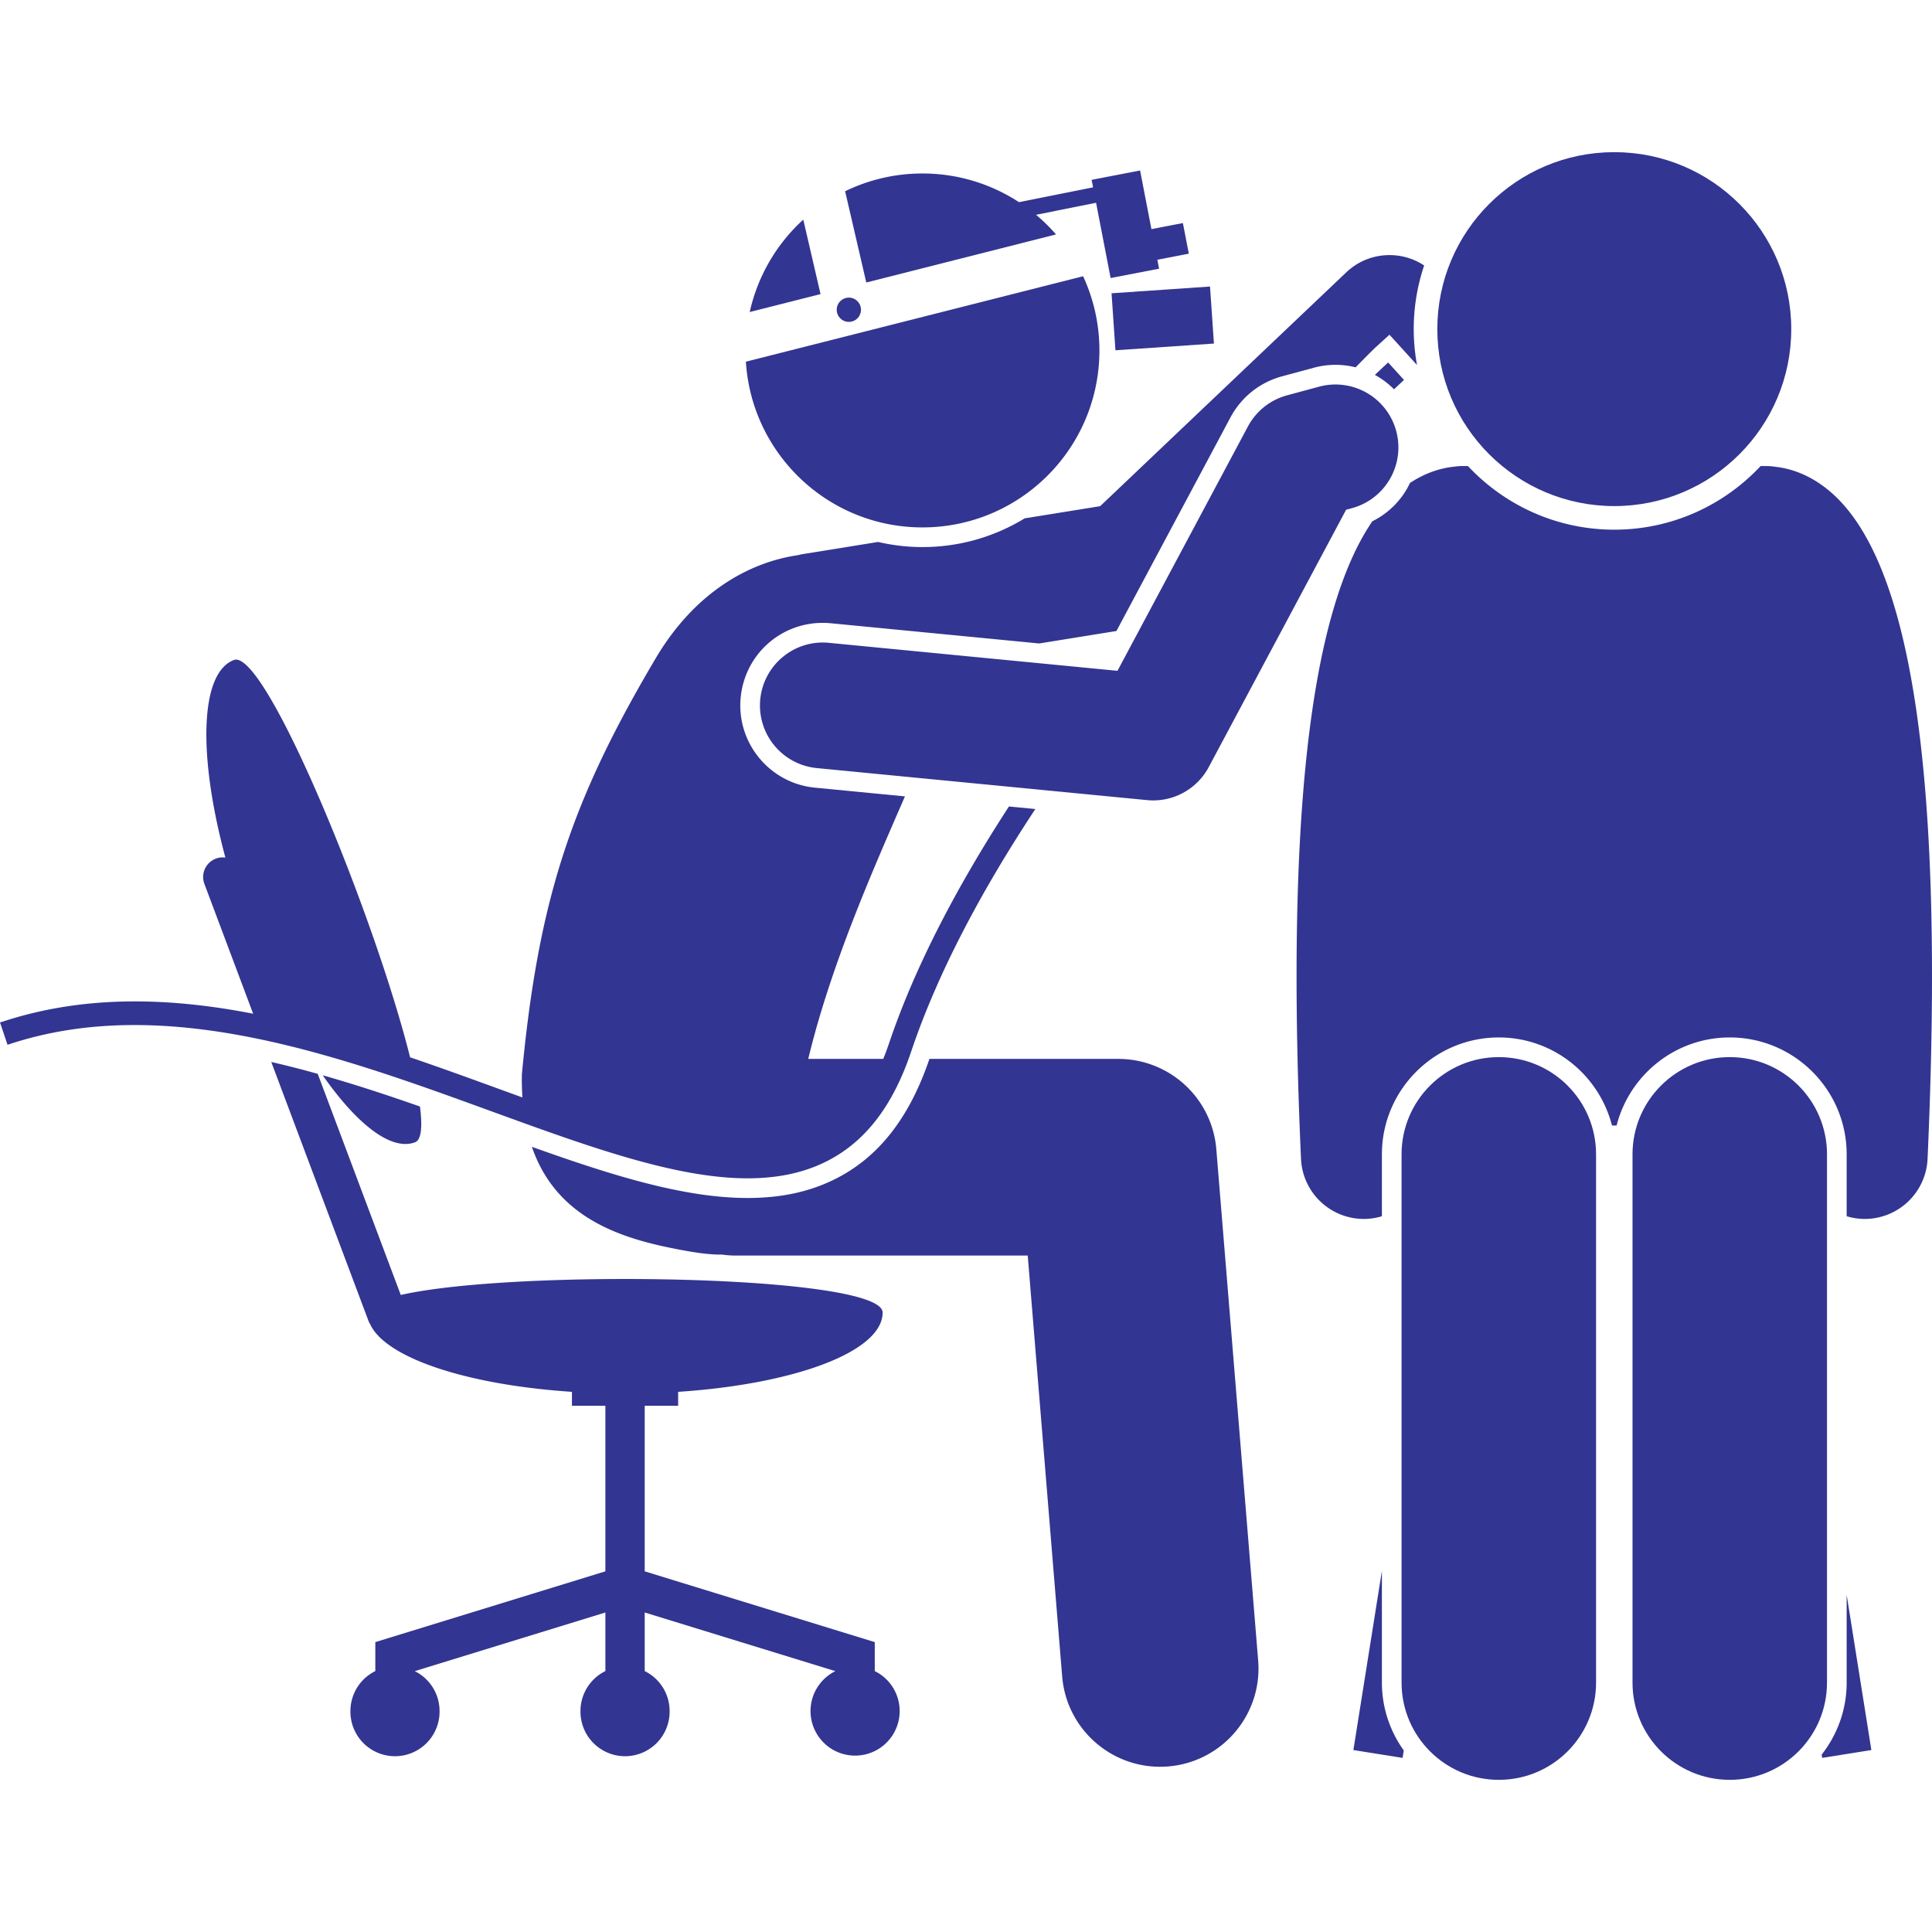 <svg xmlns="http://www.w3.org/2000/svg" version="1.1" xmlns:xlink="http://www.w3.org/1999/xlink" width="512" height="512" x="0" y="0" viewBox="0 0 245.645 206.953" style="enable-background:new 0 0 512 512" xml:space="preserve" class=""><g><path d="M178.482 203.21a14.765 14.765 0 0 1-2.779-8.62v-14.21l-3.152 19.804-.475 2.981 1.852.295 4.403.7zM234.795 194.59c0 3.454-1.195 6.63-3.18 9.156l.066.415 4.93-.785 1.324-.211-.326-2.053-2.814-17.676zM232.745 43.2c-2.593-2.226-5.132-2.993-7.05-3.2a7.741 7.741 0 0 0-1.128-.09h-.71C219.2 44.882 212.584 48 205.249 48s-13.951-3.117-18.608-8.09h-.71c-.38 0-.754.036-1.121.09-1.544.165-3.491.708-5.545 2.068-.114.237-.229.475-.361.706a10.419 10.419 0 0 1-4.417 4.159c-8.017 11.718-10.99 38.36-9.07 81.063a8 8 0 0 0 8.352 7.633 7.988 7.988 0 0 0 1.934-.336v-7.869c0-8.195 6.668-14.863 14.863-14.863 6.93 0 12.75 4.772 14.39 11.198h.587c1.639-6.426 7.458-11.198 14.387-11.198 8.196 0 14.865 6.668 14.865 14.863v7.868a7.993 7.993 0 0 0 2.3.345 8.001 8.001 0 0 0 7.986-7.64c2.161-48.08-1.874-75.818-12.336-84.796z" fill="#323591" opacity="1" data-original="#000000"></path><path d="M190.567 206.953c6.828 0 12.365-5.533 12.365-12.363v-67.166c0-6.83-5.537-12.363-12.365-12.363-6.827 0-12.364 5.533-12.364 12.363v67.166c0 6.83 5.537 12.363 12.364 12.363zM232.295 127.424c0-6.83-5.537-12.363-12.365-12.363-6.826 0-12.363 5.533-12.363 12.363v67.166c0 6.83 5.537 12.363 12.363 12.363 6.828 0 12.365-5.533 12.365-12.363z" fill="#323591" opacity="1" data-original="#000000"></path><circle cx="205.249" cy="22.5" r="22.5" fill="#323591" opacity="1" data-original="#000000"></circle><path d="M105.894 130.708c-3.165 1.524-6.708 2.264-10.83 2.264-8.083 0-17.167-2.839-27.437-6.504 3.02 8.816 10.88 11.497 17.862 12.894 2.433.487 4.512.831 6.296.805.543.072 1.093.122 1.655.122h37.231l4.38 53.52c.535 6.534 6.003 11.48 12.445 11.48.341 0 .687-.014 1.033-.042 6.88-.563 12.002-6.597 11.44-13.478l-5.32-65a12.5 12.5 0 0 0-12.459-11.48h-24.018c-2.593 7.644-6.61 12.69-12.278 15.419zM52.769 125.89c.804-.302.958-1.963.628-4.547-4.041-1.416-8.184-2.782-12.366-3.973 4.363 6.248 8.717 9.654 11.738 8.52z" fill="#323591" opacity="1" data-original="#000000"></path><path d="M46.847 148.587c.057.152.132.293.214.426 1.956 4.29 12.311 7.726 25.66 8.606v1.77h4.25v21.053l-29.25 9v3.684a5.661 5.661 0 0 0-3.166 5.08 5.667 5.667 0 1 0 11.333 0 5.661 5.661 0 0 0-3.154-5.074l24.238-7.458v7.452a5.661 5.661 0 0 0-3.167 5.08 5.667 5.667 0 1 0 11.333 0 5.661 5.661 0 0 0-3.166-5.08v-7.452l24.238 7.458a5.661 5.661 0 0 0-3.155 5.074 5.667 5.667 0 1 0 11.334 0 5.661 5.661 0 0 0-3.167-5.08v-3.684l-29.25-9V159.39h4.25v-1.77c14.848-.978 26-5.12 26-10.08 0-4.807-46.77-5.552-61.266-2.235L40.399 117.19a128.344 128.344 0 0 0-5.908-1.511zM102.133 8.58a22.474 22.474 0 0 0-6.81 11.748l9.005-2.281zM139.786 25.212c0-3.37-.746-6.565-2.074-9.435L94.836 26.642c.738 11.76 10.505 21.07 22.45 21.07 12.428 0 22.5-10.073 22.5-22.5z" fill="#323591" opacity="1" data-original="#000000"></path><path d="M117.286 2.712c-3.526 0-6.86.813-9.831 2.258l2.69 11.603 24.122-6.113a22.62 22.62 0 0 0-2.537-2.496l3.031-.607 4.6-.92 1.85 9.568 6.16-1.19-.219-1.136 4-.773-.753-3.891-3.999.773-1.442-7.458-6.161 1.191.184.953-6.1 1.22-3.321.664a22.389 22.389 0 0 0-12.274-3.646zM142.285 25.16l12.06-.825-.496-7.25-12.521.858.039.568.457 6.681zM107.928 18.497a1.541 1.541 0 1 0 0 3.082 1.541 1.541 0 0 0 0-3.082z" fill="#323591" opacity="1" data-original="#000000"></path><path d="M.958 113.496c19.893-6.703 42.023 1.353 61.544 8.462 12.297 4.477 23.384 8.514 32.561 8.514 3.548 0 6.81-.603 9.746-2.017 5.06-2.436 8.67-7.043 11.037-14.086 3.455-10.284 9.176-20.83 15.793-30.85l-3.357-.326c-6.388 9.832-11.894 20.141-15.28 30.22a35.36 35.36 0 0 1-.7 1.876h-9.538c2.886-11.959 8.127-23.797 12.296-33.378l-11.448-1.11c-5.762-.56-9.995-5.702-9.438-11.465.527-5.41 5.012-9.488 10.434-9.488.342 0 .687.017 1.035.051l26.483 2.569 9.824-1.584 14.513-27.186a10.542 10.542 0 0 1 6.524-5.192l4.073-1.1a10.44 10.44 0 0 1 5.298-.047c1.505-1.54 2.39-2.403 2.457-2.465l1.85-1.682 3.501 3.852a25.52 25.52 0 0 1-.417-4.564c0-2.83.47-5.55 1.325-8.095-3.036-2-7.154-1.733-9.904.879L139.88 45.01l-9.594 1.547a24.848 24.848 0 0 1-13.001 3.655c-1.94 0-3.826-.23-5.64-.65l-9.485 1.53c-.238.038-.47.091-.698.149-6.33.92-13.093 4.796-17.962 12.893-10.866 18.309-15.037 30.845-17.145 53.11-.019 1.031.005 2.013.068 2.947l-2.896-1.052c-3.713-1.352-7.518-2.738-11.386-4.052C47.637 97.066 33.73 63.073 29.743 64.57c-4.34 1.63-4.586 12.129-1.086 25.124a2.474 2.474 0 0 0-1.206.127 2.5 2.5 0 0 0-1.461 3.22l6.197 16.503c-10.57-2.062-21.25-2.396-31.516.899-.224.071-.448.135-.671.21z" fill="#323591" opacity="1" data-original="#000000"></path><path d="m178.515 28.964-2.018-2.22c-.052.048-.65.596-1.685 1.577a10.558 10.558 0 0 1 2.43 1.83c.78-.736 1.228-1.147 1.273-1.187zM171.886 45.266a7.999 7.999 0 0 0 5.636-9.81 7.999 7.999 0 0 0-9.81-5.637l-4.073 1.101a8.002 8.002 0 0 0-4.97 3.956l-16.586 31.069-36.685-3.558c-4.396-.432-8.308 2.793-8.735 7.19a8 8 0 0 0 7.19 8.735l42 4.073a8.002 8.002 0 0 0 7.83-4.195l17.47-32.727z" fill="#323591" opacity="1" data-original="#000000"></path></g></svg>
